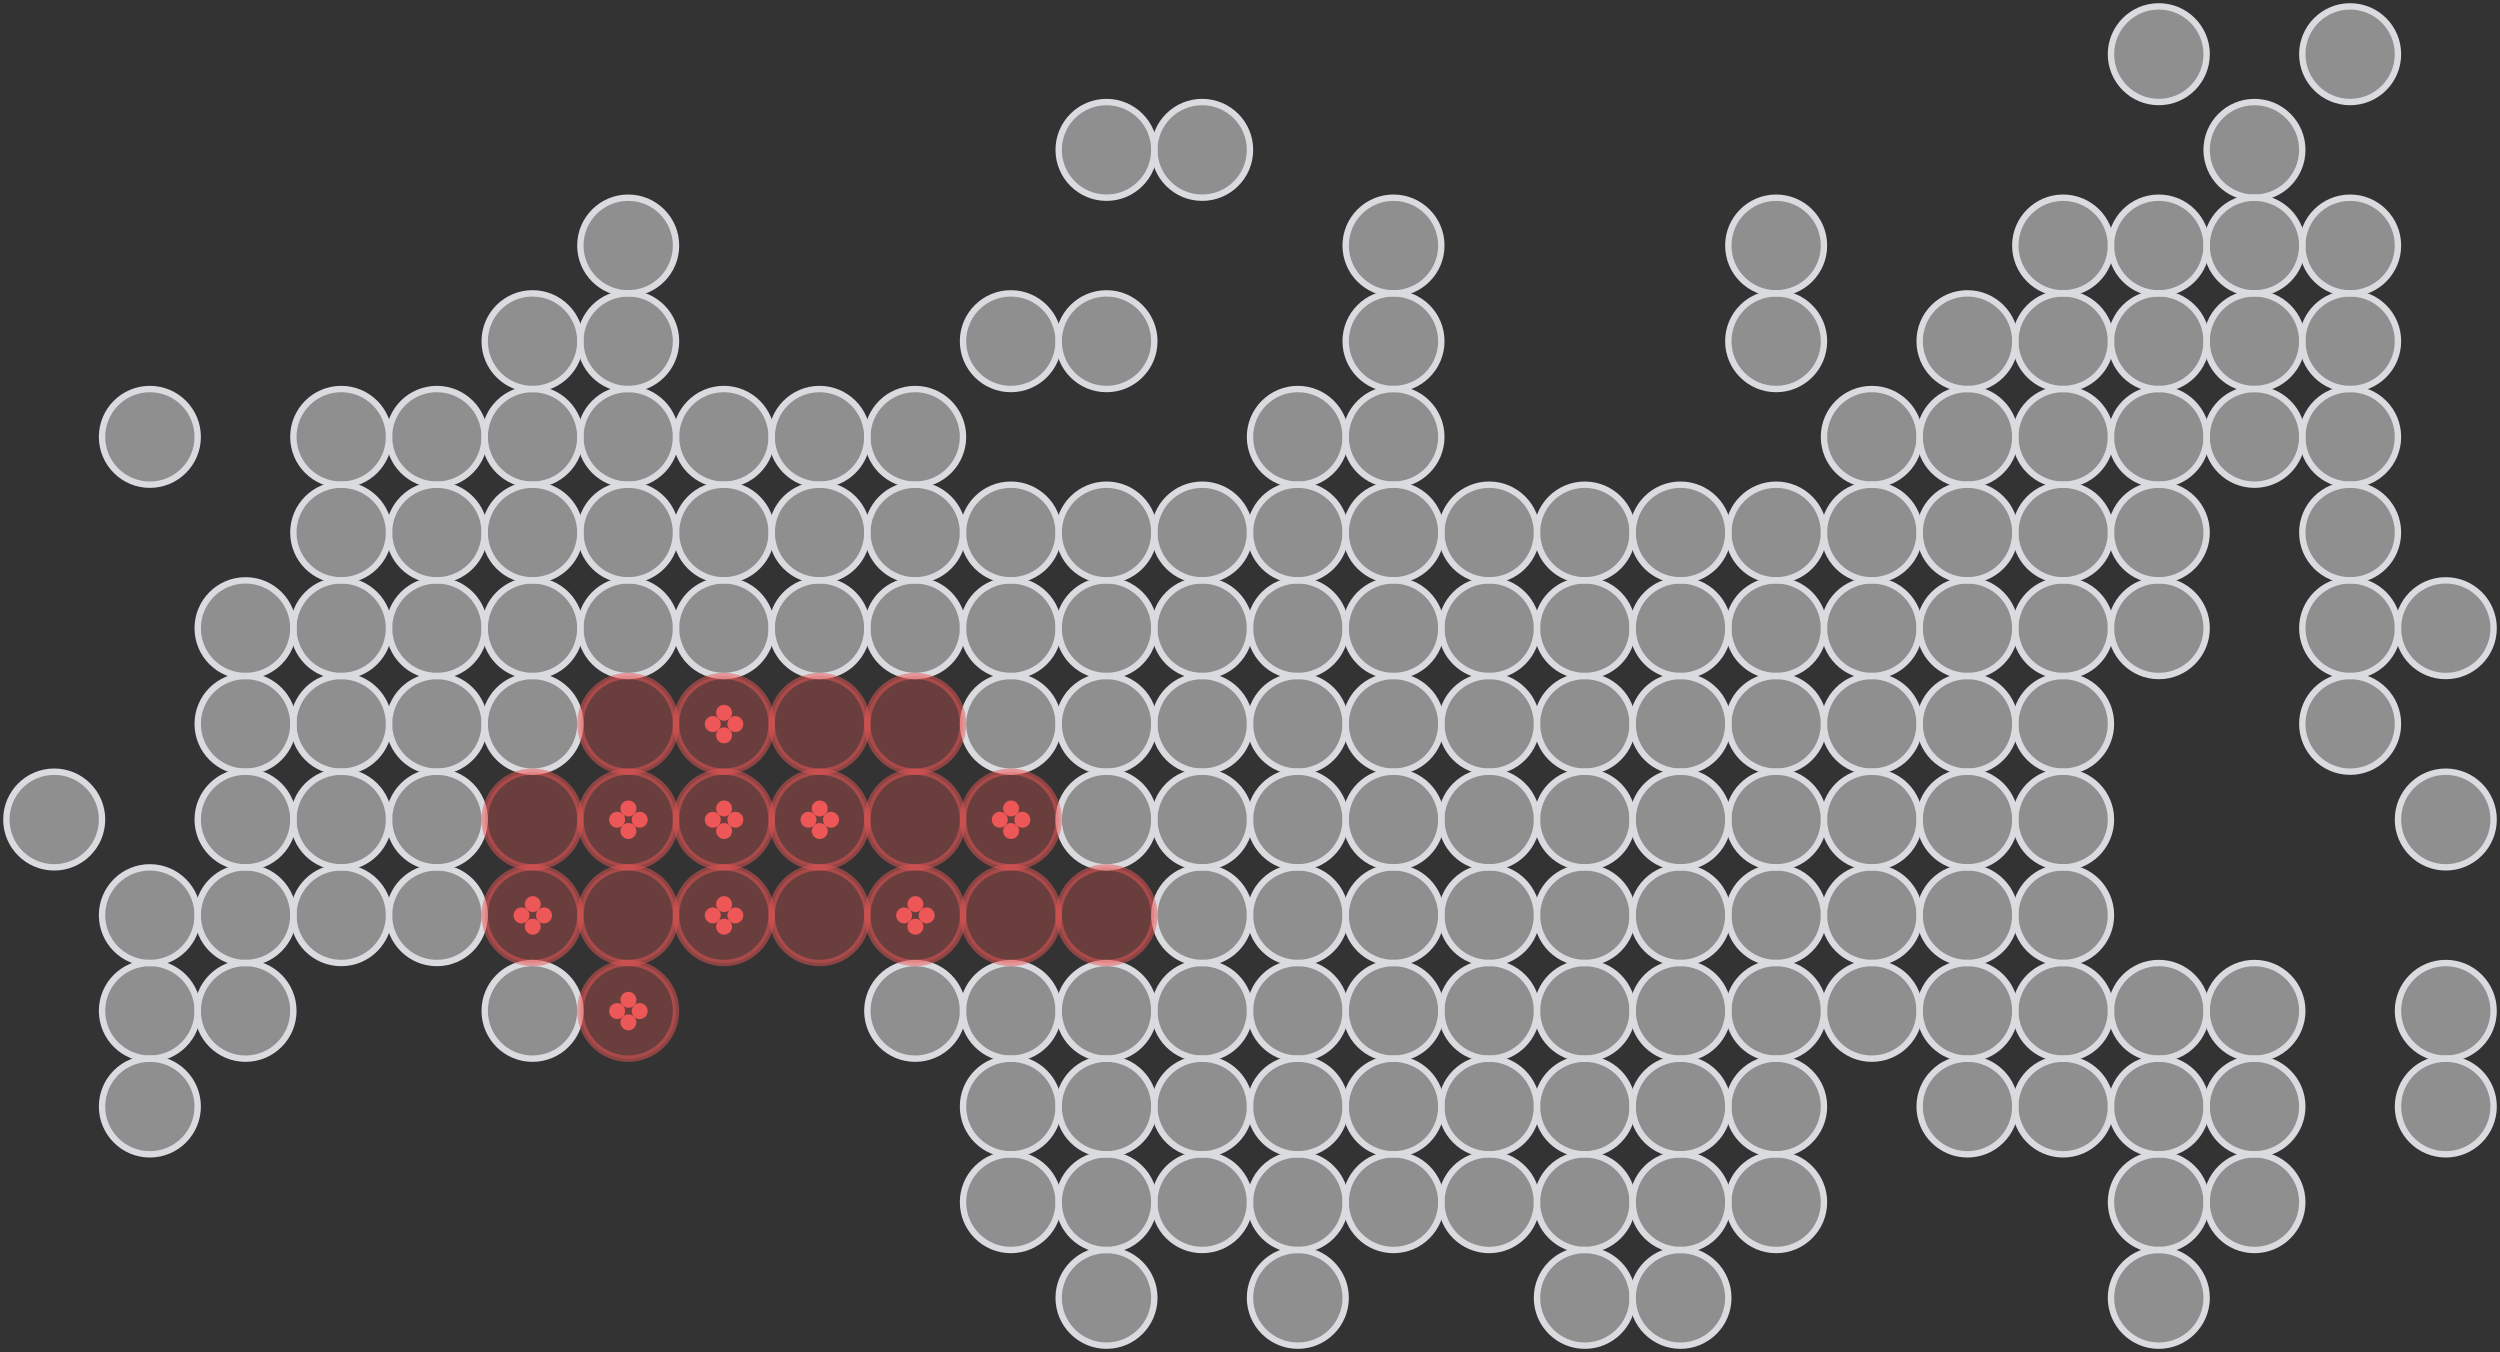 <?xml version="1.0" encoding="UTF-8"?> <svg xmlns="http://www.w3.org/2000/svg" width="392" height="212" viewBox="0 0 392 212" fill="none"><rect x="0" y="0" width="392" height="212" fill="#333333" stroke="none"/><circle cx="338.5" cy="203.5" r="7.5" fill="#ECECEC" fill-opacity="0.5" stroke="#D9DBDF"></circle><circle cx="338.5" cy="188.5" r="7.5" fill="#ECECEC" fill-opacity="0.5" stroke="#D9DBDF"></circle><circle cx="263.5" cy="203.5" r="7.5" fill="#ECECEC" fill-opacity="0.5" stroke="#D9DBDF"></circle><circle cx="263.5" cy="188.5" r="7.5" fill="#ECECEC" fill-opacity="0.5" stroke="#D9DBDF"></circle><circle cx="278.5" cy="188.5" r="7.5" fill="#ECECEC" fill-opacity="0.5" stroke="#D9DBDF"></circle><circle cx="203.5" cy="203.5" r="7.5" fill="#ECECEC" fill-opacity="0.5" stroke="#D9DBDF"></circle><circle cx="203.5" cy="188.5" r="7.5" fill="#ECECEC" fill-opacity="0.5" stroke="#D9DBDF"></circle><circle cx="218.5" cy="188.5" r="7.5" fill="#ECECEC" fill-opacity="0.5" stroke="#D9DBDF"></circle><circle cx="158.5" cy="188.5" r="7.5" fill="#ECECEC" fill-opacity="0.5" stroke="#D9DBDF"></circle><circle cx="353.5" cy="188.5" r="7.5" fill="#ECECEC" fill-opacity="0.5" stroke="#D9DBDF"></circle><circle cx="233.5" cy="188.5" r="7.5" fill="#ECECEC" fill-opacity="0.5" stroke="#D9DBDF"></circle><circle cx="248.5" cy="203.5" r="7.5" fill="#ECECEC" fill-opacity="0.5" stroke="#D9DBDF"></circle><circle cx="248.5" cy="188.5" r="7.5" fill="#ECECEC" fill-opacity="0.5" stroke="#D9DBDF"></circle><circle cx="173.5" cy="203.5" r="7.5" fill="#ECECEC" fill-opacity="0.5" stroke="#D9DBDF"></circle><circle cx="173.5" cy="188.5" r="7.5" fill="#ECECEC" fill-opacity="0.5" stroke="#D9DBDF"></circle><circle cx="188.5" cy="188.5" r="7.5" fill="#ECECEC" fill-opacity="0.5" stroke="#D9DBDF"></circle><circle cx="383.5" cy="173.5" r="7.5" fill="#ECECEC" fill-opacity="0.5" stroke="#D9DBDF"></circle><circle cx="383.5" cy="158.5" r="7.5" fill="#ECECEC" fill-opacity="0.5" stroke="#D9DBDF"></circle><circle cx="323.5" cy="173.5" r="7.5" fill="#ECECEC" fill-opacity="0.5" stroke="#D9DBDF"></circle><circle cx="323.5" cy="158.5" r="7.5" fill="#ECECEC" fill-opacity="0.5" stroke="#D9DBDF"></circle><circle cx="338.5" cy="173.5" r="7.5" fill="#ECECEC" fill-opacity="0.5" stroke="#D9DBDF"></circle><circle cx="338.5" cy="158.5" r="7.5" fill="#ECECEC" fill-opacity="0.5" stroke="#D9DBDF"></circle><circle cx="263.5" cy="173.5" r="7.5" fill="#ECECEC" fill-opacity="0.5" stroke="#D9DBDF"></circle><circle cx="263.5" cy="158.5" r="7.5" fill="#ECECEC" fill-opacity="0.5" stroke="#D9DBDF"></circle><circle cx="278.5" cy="173.5" r="7.5" fill="#ECECEC" fill-opacity="0.5" stroke="#D9DBDF"></circle><circle cx="278.5" cy="158.5" r="7.5" fill="#ECECEC" fill-opacity="0.5" stroke="#D9DBDF"></circle><circle cx="203.5" cy="173.5" r="7.5" fill="#ECECEC" fill-opacity="0.5" stroke="#D9DBDF"></circle><circle cx="203.5" cy="158.5" r="7.5" fill="#ECECEC" fill-opacity="0.5" stroke="#D9DBDF"></circle><circle cx="218.5" cy="173.5" r="7.5" fill="#ECECEC" fill-opacity="0.5" stroke="#D9DBDF"></circle><circle cx="218.5" cy="158.5" r="7.5" fill="#ECECEC" fill-opacity="0.5" stroke="#D9DBDF"></circle><circle cx="143.5" cy="158.5" r="7.5" fill="#ECECEC" fill-opacity="0.5" stroke="#D9DBDF"></circle><circle cx="158.5" cy="173.5" r="7.5" fill="#ECECEC" fill-opacity="0.5" stroke="#D9DBDF"></circle><circle cx="158.5" cy="158.5" r="7.5" fill="#ECECEC" fill-opacity="0.5" stroke="#D9DBDF"></circle><circle cx="83.5" cy="158.5" r="7.5" fill="#ECECEC" fill-opacity="0.5" stroke="#D9DBDF"></circle><circle cx="23.5" cy="173.5" r="7.5" fill="#ECECEC" fill-opacity="0.5" stroke="#D9DBDF"></circle><circle cx="23.5" cy="158.5" r="7.5" fill="#ECECEC" fill-opacity="0.5" stroke="#D9DBDF"></circle><circle cx="38.5" cy="158.5" r="7.5" fill="#ECECEC" fill-opacity="0.5" stroke="#D9DBDF"></circle><circle cx="353.5" cy="173.5" r="7.5" fill="#ECECEC" fill-opacity="0.5" stroke="#D9DBDF"></circle><circle cx="353.5" cy="158.5" r="7.5" fill="#ECECEC" fill-opacity="0.5" stroke="#D9DBDF"></circle><circle cx="293.5" cy="158.5" r="7.5" fill="#ECECEC" fill-opacity="0.5" stroke="#D9DBDF"></circle><circle cx="308.5" cy="173.5" r="7.5" fill="#ECECEC" fill-opacity="0.5" stroke="#D9DBDF"></circle><circle cx="308.5" cy="158.5" r="7.5" fill="#ECECEC" fill-opacity="0.5" stroke="#D9DBDF"></circle><circle cx="233.5" cy="173.5" r="7.5" fill="#ECECEC" fill-opacity="0.5" stroke="#D9DBDF"></circle><circle cx="233.5" cy="158.5" r="7.5" fill="#ECECEC" fill-opacity="0.5" stroke="#D9DBDF"></circle><circle cx="248.5" cy="173.5" r="7.5" fill="#ECECEC" fill-opacity="0.5" stroke="#D9DBDF"></circle><circle cx="248.5" cy="158.5" r="7.5" fill="#ECECEC" fill-opacity="0.5" stroke="#D9DBDF"></circle><circle cx="173.5" cy="173.5" r="7.5" fill="#ECECEC" fill-opacity="0.5" stroke="#D9DBDF"></circle><circle cx="173.5" cy="158.5" r="7.5" fill="#ECECEC" fill-opacity="0.5" stroke="#D9DBDF"></circle><circle cx="188.5" cy="173.5" r="7.5" fill="#ECECEC" fill-opacity="0.5" stroke="#D9DBDF"></circle><circle cx="188.5" cy="158.5" r="7.5" fill="#ECECEC" fill-opacity="0.5" stroke="#D9DBDF"></circle><circle cx="383.5" cy="128.5" r="7.5" fill="#ECECEC" fill-opacity="0.5" stroke="#D9DBDF"></circle><circle cx="323.5" cy="143.5" r="7.5" fill="#ECECEC" fill-opacity="0.5" stroke="#D9DBDF"></circle><circle cx="323.5" cy="128.5" r="7.5" fill="#ECECEC" fill-opacity="0.5" stroke="#D9DBDF"></circle><circle cx="263.5" cy="143.5" r="7.5" fill="#ECECEC" fill-opacity="0.5" stroke="#D9DBDF"></circle><circle cx="263.5" cy="128.5" r="7.5" fill="#ECECEC" fill-opacity="0.5" stroke="#D9DBDF"></circle><circle cx="278.5" cy="143.5" r="7.5" fill="#ECECEC" fill-opacity="0.5" stroke="#D9DBDF"></circle><circle cx="278.5" cy="128.5" r="7.5" fill="#ECECEC" fill-opacity="0.5" stroke="#D9DBDF"></circle><circle cx="203.5" cy="143.5" r="7.5" fill="#ECECEC" fill-opacity="0.5" stroke="#D9DBDF"></circle><circle cx="203.5" cy="128.5" r="7.5" fill="#ECECEC" fill-opacity="0.5" stroke="#D9DBDF"></circle><circle cx="218.5" cy="143.5" r="7.5" fill="#ECECEC" fill-opacity="0.5" stroke="#D9DBDF"></circle><circle cx="218.5" cy="128.5" r="7.5" fill="#ECECEC" fill-opacity="0.5" stroke="#D9DBDF"></circle><circle cx="23.5" cy="143.5" r="7.5" fill="#ECECEC" fill-opacity="0.5" stroke="#D9DBDF"></circle><circle cx="38.5" cy="143.5" r="7.5" fill="#ECECEC" fill-opacity="0.5" stroke="#D9DBDF"></circle><circle cx="38.5" cy="128.5" r="7.5" fill="#ECECEC" fill-opacity="0.5" stroke="#D9DBDF"></circle><circle cx="293.5" cy="143.5" r="7.5" fill="#ECECEC" fill-opacity="0.5" stroke="#D9DBDF"></circle><circle cx="293.5" cy="128.5" r="7.5" fill="#ECECEC" fill-opacity="0.5" stroke="#D9DBDF"></circle><circle cx="308.5" cy="143.5" r="7.5" fill="#ECECEC" fill-opacity="0.5" stroke="#D9DBDF"></circle><circle cx="308.5" cy="128.5" r="7.5" fill="#ECECEC" fill-opacity="0.5" stroke="#D9DBDF"></circle><circle cx="233.5" cy="143.5" r="7.5" fill="#ECECEC" fill-opacity="0.5" stroke="#D9DBDF"></circle><circle cx="233.5" cy="128.5" r="7.5" fill="#ECECEC" fill-opacity="0.5" stroke="#D9DBDF"></circle><circle cx="248.5" cy="143.5" r="7.5" fill="#ECECEC" fill-opacity="0.5" stroke="#D9DBDF"></circle><circle cx="248.5" cy="128.5" r="7.5" fill="#ECECEC" fill-opacity="0.5" stroke="#D9DBDF"></circle><circle cx="173.5" cy="128.5" r="7.5" fill="#ECECEC" fill-opacity="0.5" stroke="#D9DBDF"></circle><circle cx="188.5" cy="143.5" r="7.5" fill="#ECECEC" fill-opacity="0.5" stroke="#D9DBDF"></circle><circle cx="188.5" cy="128.5" r="7.5" fill="#ECECEC" fill-opacity="0.5" stroke="#D9DBDF"></circle><circle cx="53.5" cy="143.5" r="7.5" fill="#ECECEC" fill-opacity="0.5" stroke="#D9DBDF"></circle><circle cx="53.5" cy="128.5" r="7.5" fill="#ECECEC" fill-opacity="0.5" stroke="#D9DBDF"></circle><circle cx="68.5" cy="143.5" r="7.5" fill="#ECECEC" fill-opacity="0.5" stroke="#D9DBDF"></circle><circle cx="68.5" cy="128.5" r="7.5" fill="#ECECEC" fill-opacity="0.5" stroke="#D9DBDF"></circle><circle cx="8.5" cy="128.5" r="7.5" fill="#ECECEC" fill-opacity="0.5" stroke="#D9DBDF"></circle><circle cx="383.5" cy="98.5" r="7.5" fill="#ECECEC" fill-opacity="0.5" stroke="#D9DBDF"></circle><circle cx="323.5" cy="113.5" r="7.5" fill="#ECECEC" fill-opacity="0.5" stroke="#D9DBDF"></circle><circle cx="323.5" cy="98.5" r="7.5" fill="#ECECEC" fill-opacity="0.5" stroke="#D9DBDF"></circle><circle cx="338.5" cy="98.5" r="7.5" fill="#ECECEC" fill-opacity="0.5" stroke="#D9DBDF"></circle><circle cx="263.5" cy="113.5" r="7.5" fill="#ECECEC" fill-opacity="0.5" stroke="#D9DBDF"></circle><circle cx="263.5" cy="98.5" r="7.5" fill="#ECECEC" fill-opacity="0.5" stroke="#D9DBDF"></circle><circle cx="278.5" cy="113.5" r="7.5" fill="#ECECEC" fill-opacity="0.5" stroke="#D9DBDF"></circle><circle cx="278.5" cy="98.5" r="7.5" fill="#ECECEC" fill-opacity="0.5" stroke="#D9DBDF"></circle><circle cx="203.5" cy="113.5" r="7.5" fill="#ECECEC" fill-opacity="0.5" stroke="#D9DBDF"></circle><circle cx="203.5" cy="98.5" r="7.5" fill="#ECECEC" fill-opacity="0.5" stroke="#D9DBDF"></circle><circle cx="218.5" cy="113.5" r="7.5" fill="#ECECEC" fill-opacity="0.5" stroke="#D9DBDF"></circle><circle cx="218.5" cy="98.5" r="7.5" fill="#ECECEC" fill-opacity="0.5" stroke="#D9DBDF"></circle><circle cx="143.5" cy="98.5" r="7.5" fill="#ECECEC" fill-opacity="0.5" stroke="#D9DBDF"></circle><circle cx="158.5" cy="113.5" r="7.5" fill="#ECECEC" fill-opacity="0.5" stroke="#D9DBDF"></circle><circle cx="158.5" cy="98.5" r="7.5" fill="#ECECEC" fill-opacity="0.5" stroke="#D9DBDF"></circle><circle cx="83.5" cy="113.5" r="7.5" fill="#ECECEC" fill-opacity="0.5" stroke="#D9DBDF"></circle><circle cx="83.5" cy="98.5" r="7.5" fill="#ECECEC" fill-opacity="0.5" stroke="#D9DBDF"></circle><circle cx="98.5" cy="98.5" r="7.5" fill="#ECECEC" fill-opacity="0.5" stroke="#D9DBDF"></circle><circle cx="38.5" cy="113.5" r="7.5" fill="#ECECEC" fill-opacity="0.5" stroke="#D9DBDF"></circle><circle cx="38.5" cy="98.5" r="7.5" fill="#ECECEC" fill-opacity="0.5" stroke="#D9DBDF"></circle><circle cx="368.5" cy="113.5" r="7.5" fill="#ECECEC" fill-opacity="0.5" stroke="#D9DBDF"></circle><circle cx="368.5" cy="98.5" r="7.5" fill="#ECECEC" fill-opacity="0.5" stroke="#D9DBDF"></circle><circle cx="293.5" cy="113.5" r="7.5" fill="#ECECEC" fill-opacity="0.5" stroke="#D9DBDF"></circle><circle cx="293.5" cy="98.5" r="7.5" fill="#ECECEC" fill-opacity="0.5" stroke="#D9DBDF"></circle><circle cx="308.5" cy="113.5" r="7.5" fill="#ECECEC" fill-opacity="0.5" stroke="#D9DBDF"></circle><circle cx="308.5" cy="98.5" r="7.5" fill="#ECECEC" fill-opacity="0.5" stroke="#D9DBDF"></circle><circle cx="233.5" cy="113.5" r="7.5" fill="#ECECEC" fill-opacity="0.5" stroke="#D9DBDF"></circle><circle cx="233.5" cy="98.5" r="7.5" fill="#ECECEC" fill-opacity="0.5" stroke="#D9DBDF"></circle><circle cx="248.5" cy="113.5" r="7.5" fill="#ECECEC" fill-opacity="0.5" stroke="#D9DBDF"></circle><circle cx="248.5" cy="98.5" r="7.5" fill="#ECECEC" fill-opacity="0.5" stroke="#D9DBDF"></circle><circle cx="173.5" cy="113.5" r="7.5" fill="#ECECEC" fill-opacity="0.5" stroke="#D9DBDF"></circle><circle cx="173.5" cy="98.5" r="7.5" fill="#ECECEC" fill-opacity="0.5" stroke="#D9DBDF"></circle><circle cx="188.5" cy="113.5" r="7.5" fill="#ECECEC" fill-opacity="0.5" stroke="#D9DBDF"></circle><circle cx="188.5" cy="98.5" r="7.5" fill="#ECECEC" fill-opacity="0.5" stroke="#D9DBDF"></circle><circle cx="113.5" cy="98.5" r="7.5" fill="#ECECEC" fill-opacity="0.5" stroke="#D9DBDF"></circle><circle cx="128.5" cy="98.5" r="7.5" fill="#ECECEC" fill-opacity="0.5" stroke="#D9DBDF"></circle><circle cx="53.5" cy="113.5" r="7.5" fill="#ECECEC" fill-opacity="0.5" stroke="#D9DBDF"></circle><circle cx="53.5" cy="98.5" r="7.5" fill="#ECECEC" fill-opacity="0.5" stroke="#D9DBDF"></circle><circle cx="68.5" cy="113.5" r="7.5" fill="#ECECEC" fill-opacity="0.5" stroke="#D9DBDF"></circle><circle cx="68.5" cy="98.5" r="7.5" fill="#ECECEC" fill-opacity="0.5" stroke="#D9DBDF"></circle><circle cx="323.5" cy="83.5" r="7.5" fill="#ECECEC" fill-opacity="0.5" stroke="#D9DBDF"></circle><circle cx="323.5" cy="68.5" r="7.5" fill="#ECECEC" fill-opacity="0.5" stroke="#D9DBDF"></circle><circle cx="338.5" cy="83.5" r="7.5" fill="#ECECEC" fill-opacity="0.5" stroke="#D9DBDF"></circle><circle cx="338.5" cy="68.5" r="7.5" fill="#ECECEC" fill-opacity="0.5" stroke="#D9DBDF"></circle><circle cx="263.5" cy="83.5" r="7.5" fill="#ECECEC" fill-opacity="0.5" stroke="#D9DBDF"></circle><circle cx="278.5" cy="83.5" r="7.5" fill="#ECECEC" fill-opacity="0.5" stroke="#D9DBDF"></circle><circle cx="203.5" cy="83.5" r="7.5" fill="#ECECEC" fill-opacity="0.5" stroke="#D9DBDF"></circle><circle cx="203.5" cy="68.5" r="7.5" fill="#ECECEC" fill-opacity="0.5" stroke="#D9DBDF"></circle><circle cx="218.5" cy="83.5" r="7.5" fill="#ECECEC" fill-opacity="0.5" stroke="#D9DBDF"></circle><circle cx="218.5" cy="68.5" r="7.5" fill="#ECECEC" fill-opacity="0.5" stroke="#D9DBDF"></circle><circle cx="143.5" cy="83.5" r="7.5" fill="#ECECEC" fill-opacity="0.5" stroke="#D9DBDF"></circle><circle cx="143.5" cy="68.5" r="7.5" fill="#ECECEC" fill-opacity="0.5" stroke="#D9DBDF"></circle><circle cx="158.5" cy="83.5" r="7.5" fill="#ECECEC" fill-opacity="0.5" stroke="#D9DBDF"></circle><circle cx="83.5" cy="83.5" r="7.5" fill="#ECECEC" fill-opacity="0.5" stroke="#D9DBDF"></circle><circle cx="83.5" cy="68.5" r="7.5" fill="#ECECEC" fill-opacity="0.5" stroke="#D9DBDF"></circle><circle cx="98.5" cy="83.5" r="7.5" fill="#ECECEC" fill-opacity="0.5" stroke="#D9DBDF"></circle><circle cx="98.5" cy="68.5" r="7.5" fill="#ECECEC" fill-opacity="0.5" stroke="#D9DBDF"></circle><circle cx="23.5" cy="68.5" r="7.5" fill="#ECECEC" fill-opacity="0.5" stroke="#D9DBDF"></circle><circle cx="353.5" cy="68.5" r="7.5" fill="#ECECEC" fill-opacity="0.5" stroke="#D9DBDF"></circle><circle cx="368.5" cy="83.5" r="7.5" fill="#ECECEC" fill-opacity="0.5" stroke="#D9DBDF"></circle><circle cx="368.5" cy="68.5" r="7.5" fill="#ECECEC" fill-opacity="0.5" stroke="#D9DBDF"></circle><circle cx="293.5" cy="83.5" r="7.5" fill="#ECECEC" fill-opacity="0.5" stroke="#D9DBDF"></circle><circle cx="293.5" cy="68.5" r="7.5" fill="#ECECEC" fill-opacity="0.5" stroke="#D9DBDF"></circle><circle cx="308.5" cy="83.5" r="7.5" fill="#ECECEC" fill-opacity="0.5" stroke="#D9DBDF"></circle><circle cx="308.5" cy="68.5" r="7.5" fill="#ECECEC" fill-opacity="0.5" stroke="#D9DBDF"></circle><circle cx="233.5" cy="83.5" r="7.5" fill="#ECECEC" fill-opacity="0.5" stroke="#D9DBDF"></circle><circle cx="248.5" cy="83.5" r="7.5" fill="#ECECEC" fill-opacity="0.5" stroke="#D9DBDF"></circle><circle cx="173.5" cy="83.5" r="7.5" fill="#ECECEC" fill-opacity="0.5" stroke="#D9DBDF"></circle><circle cx="188.5" cy="83.5" r="7.5" fill="#ECECEC" fill-opacity="0.5" stroke="#D9DBDF"></circle><circle cx="113.5" cy="83.5" r="7.5" fill="#ECECEC" fill-opacity="0.5" stroke="#D9DBDF"></circle><circle cx="113.5" cy="68.5" r="7.5" fill="#ECECEC" fill-opacity="0.5" stroke="#D9DBDF"></circle><circle cx="128.5" cy="83.5" r="7.5" fill="#ECECEC" fill-opacity="0.5" stroke="#D9DBDF"></circle><circle cx="128.5" cy="68.5" r="7.5" fill="#ECECEC" fill-opacity="0.5" stroke="#D9DBDF"></circle><circle cx="53.5" cy="83.5" r="7.5" fill="#ECECEC" fill-opacity="0.5" stroke="#D9DBDF"></circle><circle cx="53.5" cy="68.5" r="7.5" fill="#ECECEC" fill-opacity="0.5" stroke="#D9DBDF"></circle><circle cx="68.5" cy="83.5" r="7.5" fill="#ECECEC" fill-opacity="0.5" stroke="#D9DBDF"></circle><circle cx="68.5" cy="68.5" r="7.5" fill="#ECECEC" fill-opacity="0.5" stroke="#D9DBDF"></circle><circle cx="323.5" cy="53.5" r="7.5" fill="#ECECEC" fill-opacity="0.5" stroke="#D9DBDF"></circle><circle cx="323.5" cy="38.5" r="7.5" fill="#ECECEC" fill-opacity="0.5" stroke="#D9DBDF"></circle><circle cx="338.5" cy="53.5" r="7.5" fill="#ECECEC" fill-opacity="0.5" stroke="#D9DBDF"></circle><circle cx="338.5" cy="38.5" r="7.5" fill="#ECECEC" fill-opacity="0.5" stroke="#D9DBDF"></circle><circle cx="278.5" cy="53.5" r="7.5" fill="#ECECEC" fill-opacity="0.5" stroke="#D9DBDF"></circle><circle cx="278.5" cy="38.5" r="7.5" fill="#ECECEC" fill-opacity="0.5" stroke="#D9DBDF"></circle><circle cx="218.5" cy="53.5" r="7.5" fill="#ECECEC" fill-opacity="0.5" stroke="#D9DBDF"></circle><circle cx="218.5" cy="38.5" r="7.5" fill="#ECECEC" fill-opacity="0.5" stroke="#D9DBDF"></circle><circle cx="158.5" cy="53.5" r="7.5" fill="#ECECEC" fill-opacity="0.5" stroke="#D9DBDF"></circle><circle cx="83.5" cy="53.5" r="7.5" fill="#ECECEC" fill-opacity="0.5" stroke="#D9DBDF"></circle><circle cx="98.5" cy="53.5" r="7.5" fill="#ECECEC" fill-opacity="0.5" stroke="#D9DBDF"></circle><circle cx="98.5" cy="38.5" r="7.5" fill="#ECECEC" fill-opacity="0.5" stroke="#D9DBDF"></circle><circle cx="353.5" cy="53.5" r="7.5" fill="#ECECEC" fill-opacity="0.5" stroke="#D9DBDF"></circle><circle cx="353.5" cy="38.5" r="7.5" fill="#ECECEC" fill-opacity="0.5" stroke="#D9DBDF"></circle><circle cx="368.5" cy="53.5" r="7.5" fill="#ECECEC" fill-opacity="0.5" stroke="#D9DBDF"></circle><circle cx="368.5" cy="38.5" r="7.5" fill="#ECECEC" fill-opacity="0.5" stroke="#D9DBDF"></circle><circle cx="308.5" cy="53.5" r="7.5" fill="#ECECEC" fill-opacity="0.5" stroke="#D9DBDF"></circle><circle cx="173.5" cy="53.5" r="7.5" fill="#ECECEC" fill-opacity="0.5" stroke="#D9DBDF"></circle><circle cx="338.5" cy="8.5" r="7.5" fill="#ECECEC" fill-opacity="0.5" stroke="#D9DBDF"></circle><circle cx="353.5" cy="23.5" r="7.5" fill="#ECECEC" fill-opacity="0.5" stroke="#D9DBDF"></circle><circle cx="368.5" cy="8.5" r="7.5" fill="#ECECEC" fill-opacity="0.5" stroke="#D9DBDF"></circle><circle cx="173.5" cy="23.5" r="7.5" fill="#ECECEC" fill-opacity="0.5" stroke="#D9DBDF"></circle><circle cx="188.5" cy="23.5" r="7.5" fill="#ECECEC" fill-opacity="0.5" stroke="#D9DBDF"></circle><circle cx="98.5" cy="158.5" r="7.5" fill="#ED5757" fill-opacity="0.3" stroke="#ED5757" stroke-opacity="0.5"></circle><circle cx="143.5" cy="143.5" r="7.5" fill="#ED5757" fill-opacity="0.3" stroke="#ED5757" stroke-opacity="0.5"></circle><circle cx="143.5" cy="128.5" r="7.5" fill="#ED5757" fill-opacity="0.3" stroke="#ED5757" stroke-opacity="0.5"></circle><circle cx="158.5" cy="143.5" r="7.5" fill="#ED5757" fill-opacity="0.3" stroke="#ED5757" stroke-opacity="0.5"></circle><circle cx="158.5" cy="128.5" r="7.5" fill="#ED5757" fill-opacity="0.3" stroke="#ED5757" stroke-opacity="0.5"></circle><circle cx="83.5" cy="143.5" r="7.5" fill="#ED5757" fill-opacity="0.3" stroke="#ED5757" stroke-opacity="0.5"></circle><circle cx="83.5" cy="128.5" r="7.5" fill="#ED5757" fill-opacity="0.3" stroke="#ED5757" stroke-opacity="0.5"></circle><circle cx="98.5" cy="143.5" r="7.5" fill="#ED5757" fill-opacity="0.3" stroke="#ED5757" stroke-opacity="0.5"></circle><circle cx="98.5" cy="128.5" r="7.5" fill="#ED5757" fill-opacity="0.3" stroke="#ED5757" stroke-opacity="0.5"></circle><circle cx="173.5" cy="143.5" r="7.5" fill="#ED5757" fill-opacity="0.3" stroke="#ED5757" stroke-opacity="0.5"></circle><circle cx="113.5" cy="143.5" r="7.5" fill="#ED5757" fill-opacity="0.3" stroke="#ED5757" stroke-opacity="0.5"></circle><circle cx="113.5" cy="128.5" r="7.5" fill="#ED5757" fill-opacity="0.3" stroke="#ED5757" stroke-opacity="0.5"></circle><circle cx="128.5" cy="143.5" r="7.5" fill="#ED5757" fill-opacity="0.3" stroke="#ED5757" stroke-opacity="0.5"></circle><circle cx="128.5" cy="128.5" r="7.5" fill="#ED5757" fill-opacity="0.3" stroke="#ED5757" stroke-opacity="0.5"></circle><circle cx="143.5" cy="113.5" r="7.5" fill="#ED5757" fill-opacity="0.3" stroke="#ED5757" stroke-opacity="0.5"></circle><circle cx="98.5" cy="113.5" r="7.5" fill="#ED5757" fill-opacity="0.3" stroke="#ED5757" stroke-opacity="0.5"></circle><circle cx="113.5" cy="113.5" r="7.5" fill="#ED5757" fill-opacity="0.3" stroke="#ED5757" stroke-opacity="0.5"></circle><circle cx="128.5" cy="113.5" r="7.5" fill="#ED5757" fill-opacity="0.3" stroke="#ED5757" stroke-opacity="0.5"></circle><circle cx="96.768" cy="158.536" r="1.25" transform="rotate(-45 96.768 158.536)" fill="#ED5757"></circle><circle cx="98.537" cy="156.769" r="1.25" transform="rotate(-45 98.537 156.769)" fill="#ED5757"></circle><circle cx="98.537" cy="160.304" r="1.25" transform="rotate(-45 98.537 160.304)" fill="#ED5757"></circle><circle cx="100.301" cy="158.536" r="1.25" transform="rotate(-45 100.301 158.536)" fill="#ED5757"></circle><circle cx="111.768" cy="143.536" r="1.25" transform="rotate(-45 111.768 143.536)" fill="#ED5757"></circle><circle cx="113.537" cy="141.769" r="1.25" transform="rotate(-45 113.537 141.769)" fill="#ED5757"></circle><circle cx="113.537" cy="145.304" r="1.25" transform="rotate(-45 113.537 145.304)" fill="#ED5757"></circle><circle cx="115.301" cy="143.536" r="1.25" transform="rotate(-45 115.301 143.536)" fill="#ED5757"></circle><circle cx="141.768" cy="143.536" r="1.25" transform="rotate(-45 141.768 143.536)" fill="#ED5757"></circle><circle cx="143.537" cy="141.769" r="1.25" transform="rotate(-45 143.537 141.769)" fill="#ED5757"></circle><circle cx="143.537" cy="145.304" r="1.25" transform="rotate(-45 143.537 145.304)" fill="#ED5757"></circle><circle cx="145.301" cy="143.536" r="1.25" transform="rotate(-45 145.301 143.536)" fill="#ED5757"></circle><circle cx="81.768" cy="143.536" r="1.25" transform="rotate(-45 81.768 143.536)" fill="#ED5757"></circle><circle cx="83.537" cy="141.769" r="1.25" transform="rotate(-45 83.537 141.769)" fill="#ED5757"></circle><circle cx="83.537" cy="145.304" r="1.25" transform="rotate(-45 83.537 145.304)" fill="#ED5757"></circle><circle cx="85.301" cy="143.536" r="1.25" transform="rotate(-45 85.301 143.536)" fill="#ED5757"></circle><circle cx="96.768" cy="128.536" r="1.25" transform="rotate(-45 96.768 128.536)" fill="#ED5757"></circle><circle cx="98.537" cy="126.769" r="1.25" transform="rotate(-45 98.537 126.769)" fill="#ED5757"></circle><circle cx="98.537" cy="130.304" r="1.25" transform="rotate(-45 98.537 130.304)" fill="#ED5757"></circle><circle cx="100.301" cy="128.536" r="1.25" transform="rotate(-45 100.301 128.536)" fill="#ED5757"></circle><circle cx="111.768" cy="128.536" r="1.25" transform="rotate(-45 111.768 128.536)" fill="#ED5757"></circle><circle cx="113.537" cy="126.769" r="1.25" transform="rotate(-45 113.537 126.769)" fill="#ED5757"></circle><circle cx="113.537" cy="130.304" r="1.25" transform="rotate(-45 113.537 130.304)" fill="#ED5757"></circle><circle cx="115.301" cy="128.536" r="1.25" transform="rotate(-45 115.301 128.536)" fill="#ED5757"></circle><circle cx="126.768" cy="128.536" r="1.25" transform="rotate(-45 126.768 128.536)" fill="#ED5757"></circle><circle cx="128.537" cy="126.769" r="1.25" transform="rotate(-45 128.537 126.769)" fill="#ED5757"></circle><circle cx="128.537" cy="130.304" r="1.25" transform="rotate(-45 128.537 130.304)" fill="#ED5757"></circle><circle cx="130.301" cy="128.536" r="1.25" transform="rotate(-45 130.301 128.536)" fill="#ED5757"></circle><circle cx="156.768" cy="128.536" r="1.25" transform="rotate(-45 156.768 128.536)" fill="#ED5757"></circle><circle cx="158.537" cy="126.769" r="1.25" transform="rotate(-45 158.537 126.769)" fill="#ED5757"></circle><circle cx="158.537" cy="130.304" r="1.25" transform="rotate(-45 158.537 130.304)" fill="#ED5757"></circle><circle cx="160.301" cy="128.536" r="1.25" transform="rotate(-45 160.301 128.536)" fill="#ED5757"></circle><circle cx="111.768" cy="113.536" r="1.25" transform="rotate(-45 111.768 113.536)" fill="#ED5757"></circle><circle cx="113.537" cy="111.769" r="1.25" transform="rotate(-45 113.537 111.769)" fill="#ED5757"></circle><circle cx="113.537" cy="115.304" r="1.25" transform="rotate(-45 113.537 115.304)" fill="#ED5757"></circle><circle cx="115.301" cy="113.536" r="1.25" transform="rotate(-45 115.301 113.536)" fill="#ED5757"></circle></svg> 